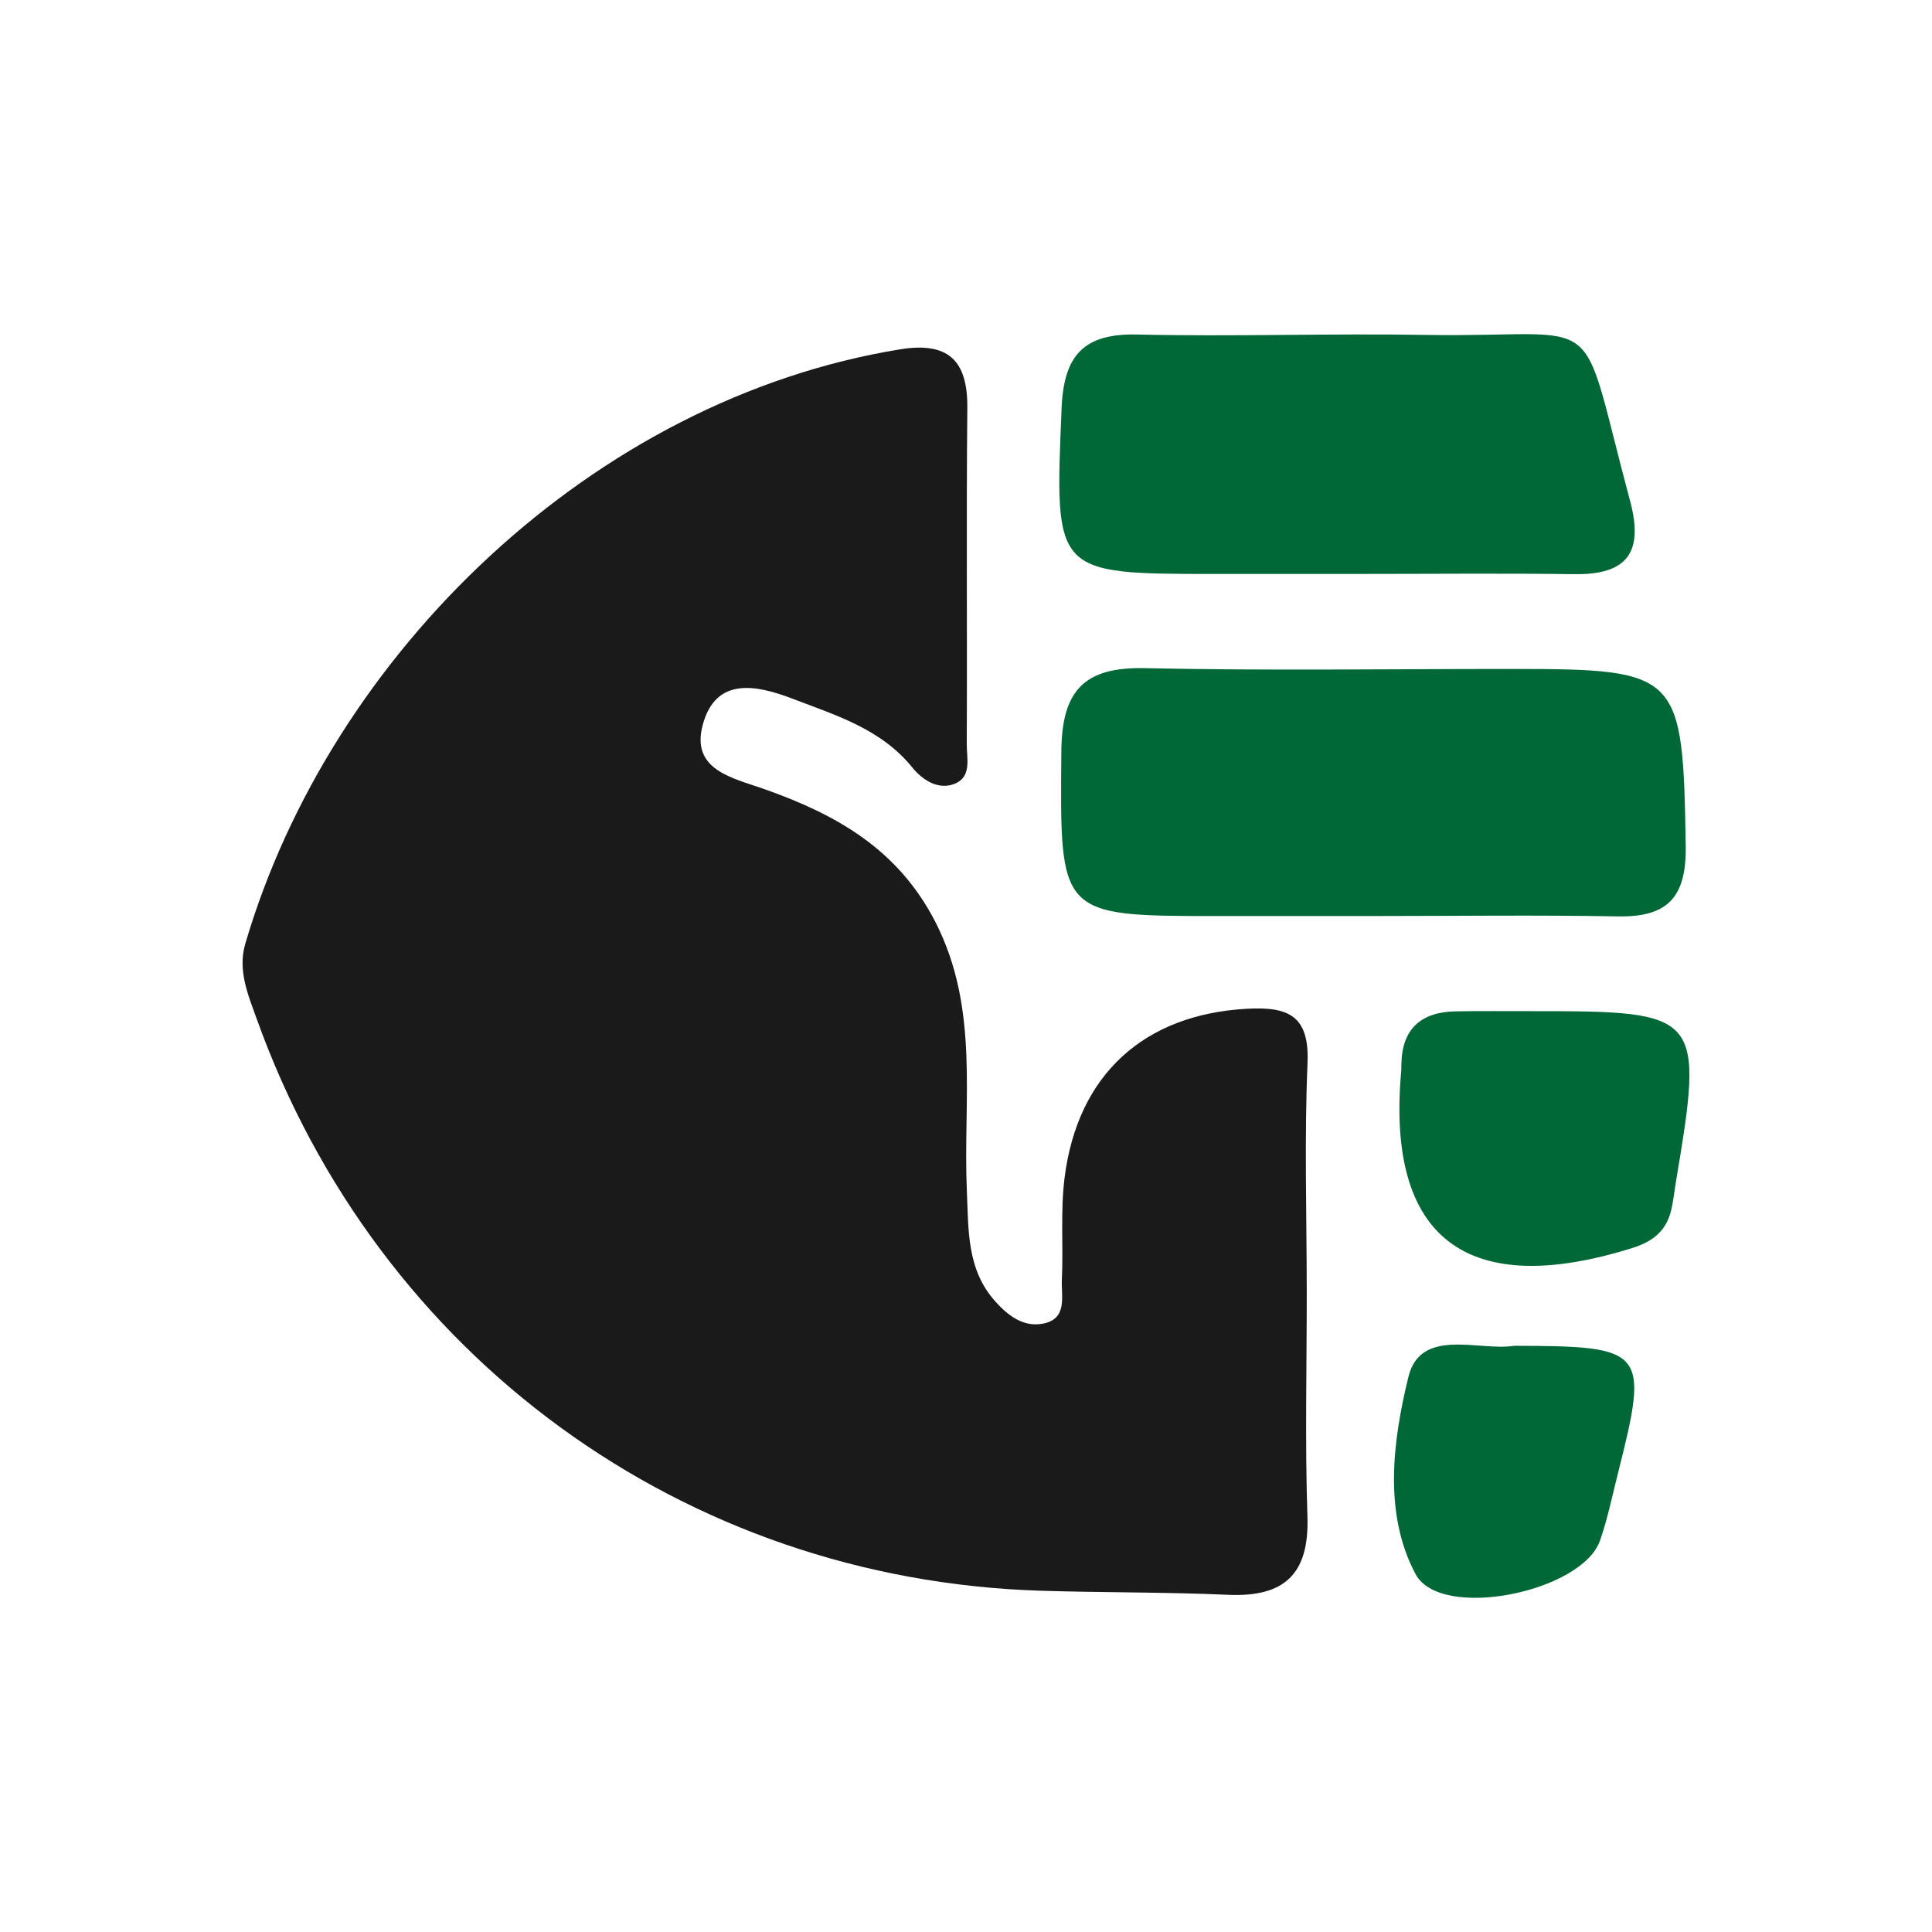 <svg viewBox="0 0 200.827 200.827" height="200.827" width="200.827" xmlns="http://www.w3.org/2000/svg" data-name="b" id="a">
  <rect stroke-width="0" fill="#fff" height="200.827" width="200.827"></rect>
  <g>
    <path stroke-width="0" fill="#1a1a1a" d="m135.833,134.078c-.007-7.858-.25-15.726.081-23.569.21-4.971-2.018-5.889-6.336-5.648-10.613.593-17.577,6.788-18.923,17.611-.433,3.473-.113,7.035-.277,10.55-.081,1.745.639,4.116-2.041,4.582-2.04.355-3.628-.92-4.913-2.365-2.948-3.316-2.745-7.411-2.923-11.503-.407-9.361,1.362-18.867-3.276-27.909-3.888-7.58-10.327-11.168-17.757-13.796-3.324-1.176-7.681-1.979-6.422-6.676,1.35-5.04,5.574-4.166,9.354-2.719,4.506,1.724,9.178,3.126,12.437,7.146.946,1.166,2.508,2.313,4.205,1.759,2.038-.666,1.441-2.686,1.449-4.179.058-11.651-.052-23.302.06-34.952.048-4.973-2.009-6.905-6.978-6.099-31.862,5.174-59.2,31.555-68.078,61.795-.809,2.756.294,5.315,1.218,7.883,12.593,35.017,44.349,58.196,81.433,59.363,6.498.205,13.006.133,19.5.424,5.837.262,8.457-2.128,8.258-8.128-.261-7.849-.064-15.713-.07-23.571h0Z"></path>
    <g>
      <path stroke-width="0" fill="#006837" d="m142.984,95.218c8.409-.002,16.819-.111,25.225.038,5.216.092,7.106-2.056,7.018-7.359-.295-17.919-.564-18.358-17.991-18.36-12.749-.002-25.501.193-38.243-.085-6.331-.138-8.616,2.369-8.669,8.644-.143,17.13-.335,17.127,16.386,17.124,5.425-.002,10.85,0,16.274-.003h0Z"></path>
      <path stroke-width="0" fill="#006837" d="m140.955,59.659c7.569,0,15.14-.077,22.708.024,5.535.074,7.206-2.312,5.777-7.629-5.555-20.659-2.105-16.92-21.23-17.241-9.999-.167-20.009.19-30.005-.041-5.573-.129-7.624,2.182-7.853,7.642-.726,17.251-.866,17.246,16.005,17.246,4.866,0,9.732,0,14.598,0h0Z"></path>
      <path stroke-width="0" fill="#006837" d="m159.399,105.107c-2.703.011-5.405-.031-8.107.021-3.532.068-5.542,1.775-5.62,5.443-.006.27.002.542-.023.81-1.557,17.363,6.84,23.74,24.069,18.333,1.967-.618,3.376-1.666,3.928-3.658.286-1.034.381-2.122.559-3.186,2.932-17.479,2.686-17.774-14.807-17.762h0Z"></path>
      <path stroke-width="0" fill="#006837" d="m157.382,139.894c-3.585.578-9.71-1.967-10.98,3.226-1.611,6.588-2.633,14.187.745,20.508,2.608,4.88,17.3,1.874,19.172-3.494.796-2.283,1.279-4.676,1.873-7.027,3.228-12.781,2.902-13.194-10.81-13.213Z"></path>
    </g>
  </g>
</svg>
